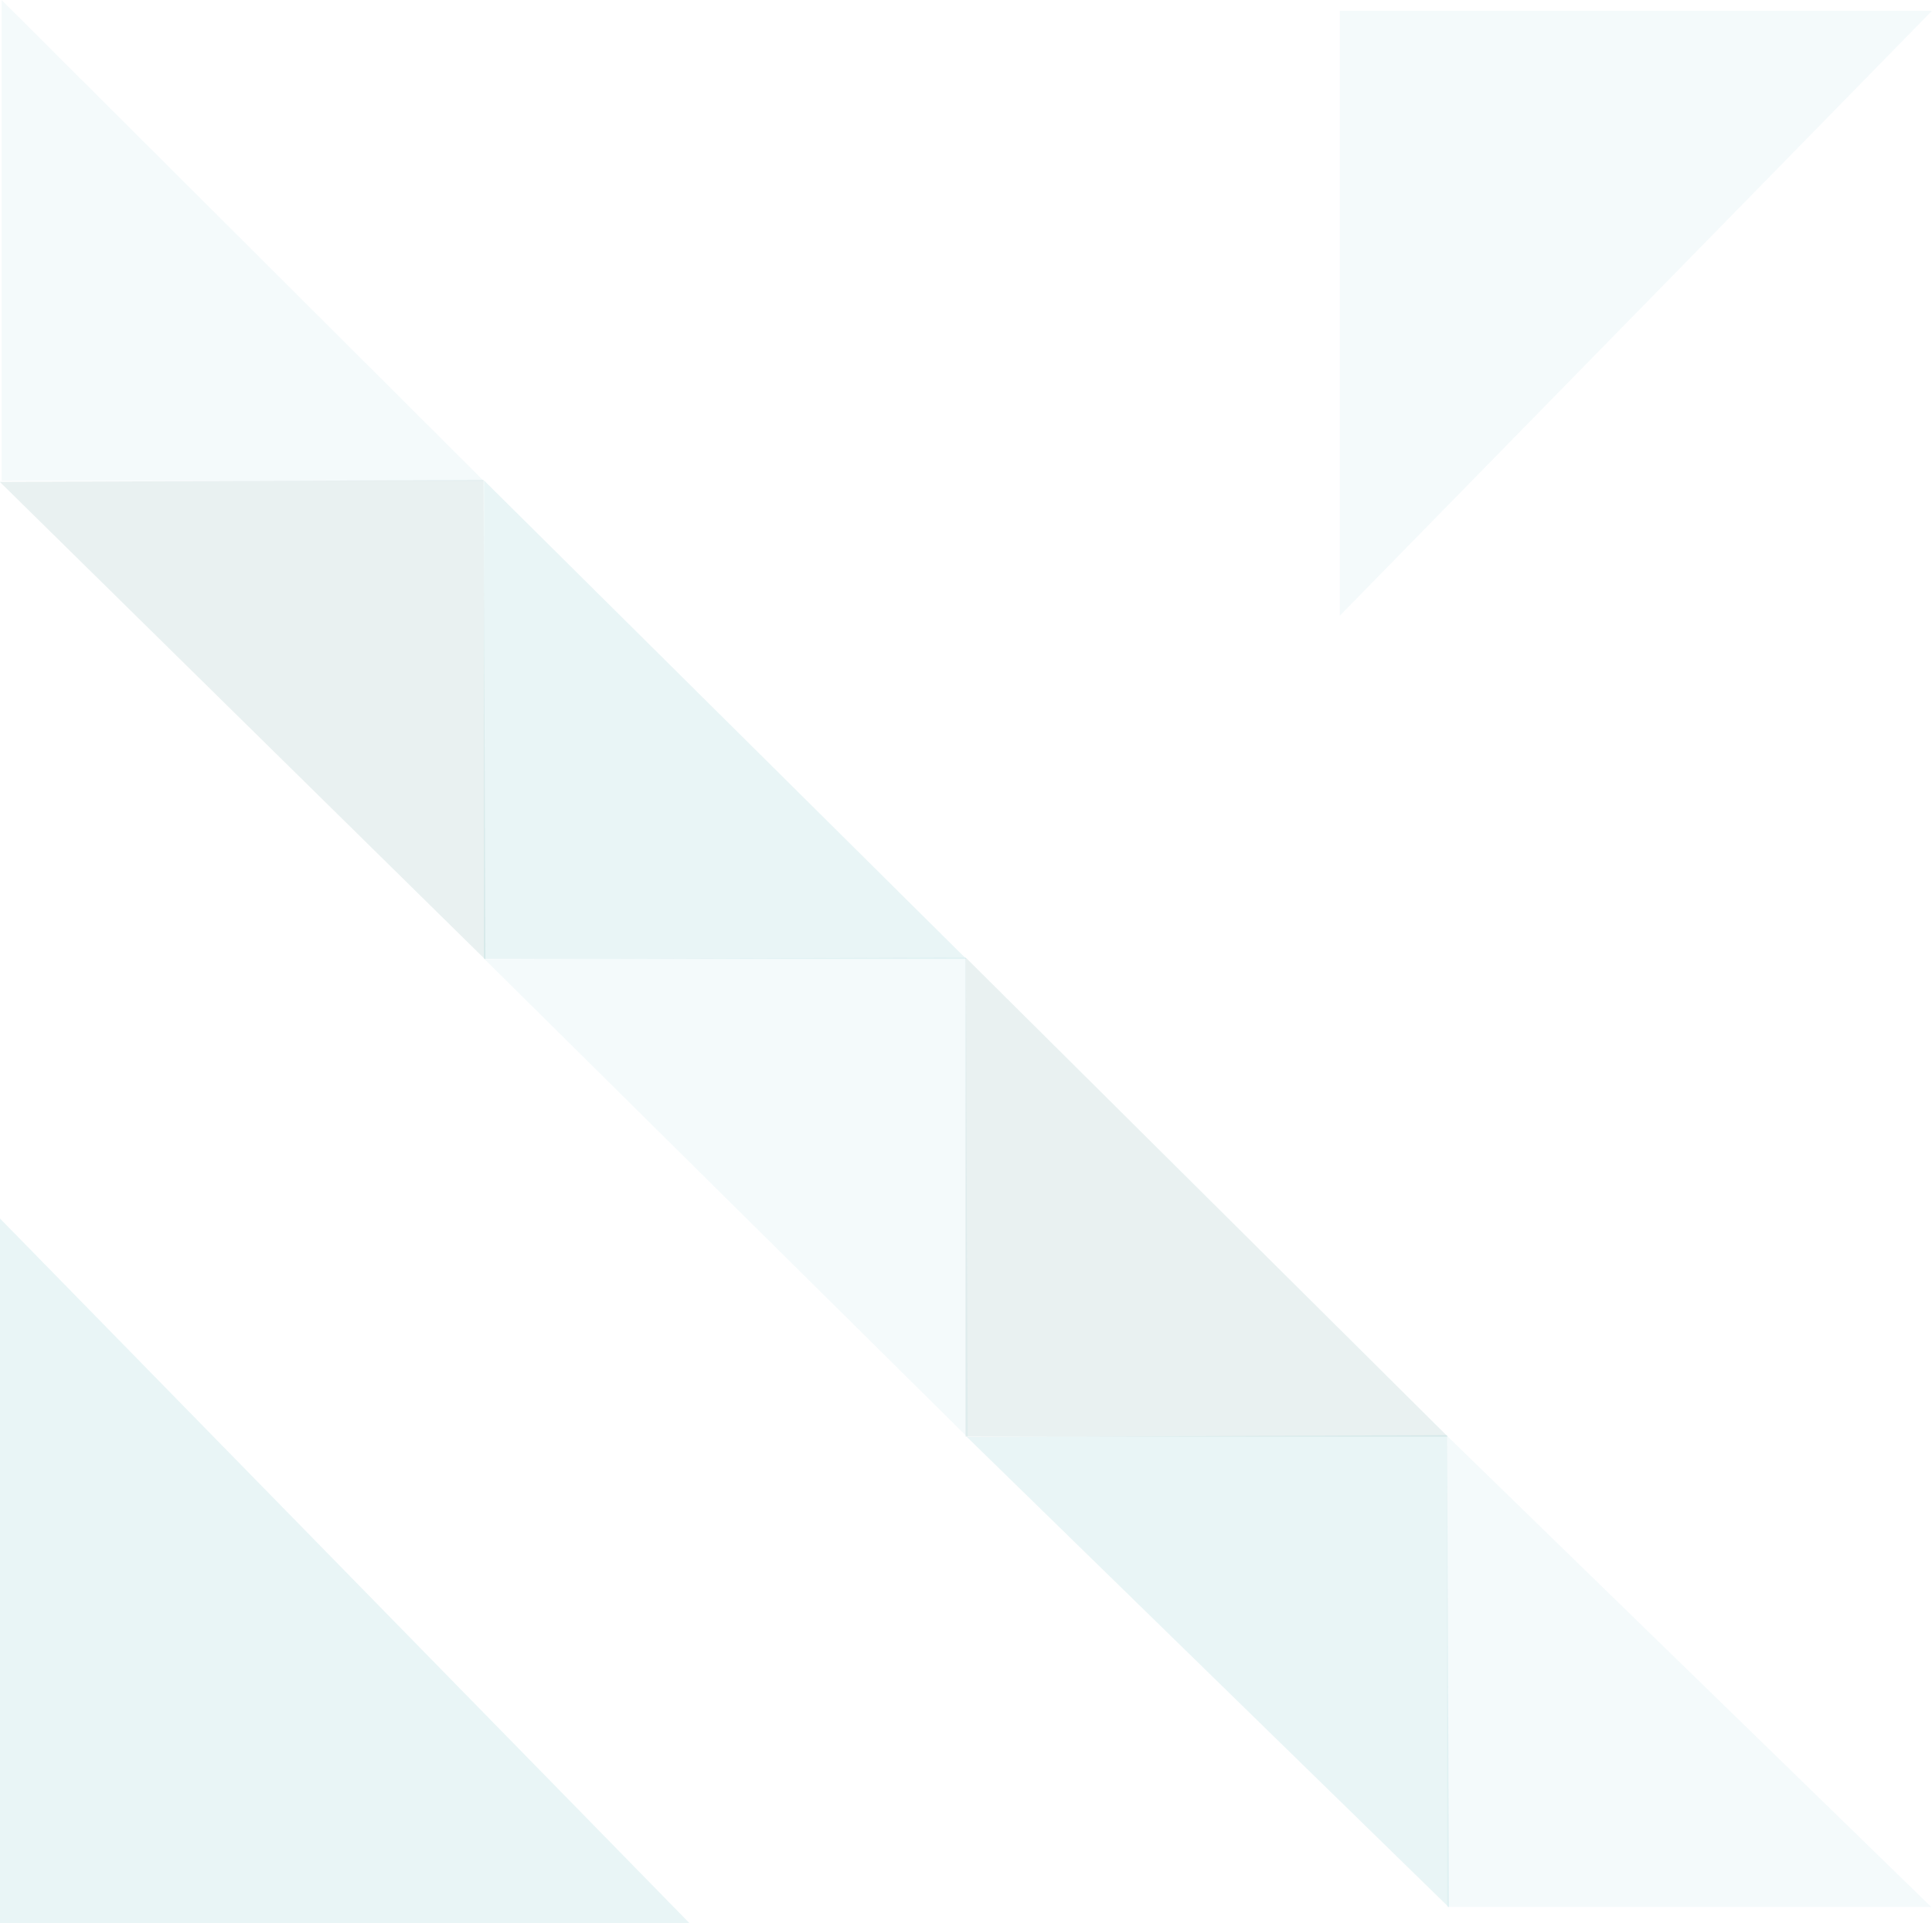 <svg width="683" height="680" viewBox="0 0 683 680" fill="none" xmlns="http://www.w3.org/2000/svg">
<path d="M-18 412.479V679.999H243.698L-18 412.479Z" fill="#259CA0" fill-opacity="0.1"/>
<path d="M171.6 339.34L170.955 169.735L-0.071 170.394L171.6 339.34Z" fill="#237674" fill-opacity="0.1"/>
<path d="M683 3.819H473.668V217.703L683 3.819Z" fill="#91CDD3" fill-opacity="0.1"/>
<path d="M512.231 674.462L511.586 507.493L341.85 508.152L512.231 674.462Z" fill="#259CA0" fill-opacity="0.1"/>
<path d="M511.587 507.759V674.333H682.742L511.587 507.759Z" fill="#91CDD3" fill-opacity="0.1"/>
<path d="M170.954 170H0.573V-0.001" fill="#91CDD3" fill-opacity="0.1"/>
<path d="M341.594 339.073H171.084V169.863" fill="#259CA0" fill-opacity="0.1"/>
<path d="M342.108 508.286L341.463 338.55L171.34 339.209L342.108 508.286Z" fill="#91CDD3" fill-opacity="0.1"/>
<path d="M511.846 508.023H341.336V338.55" fill="#237674" fill-opacity="0.1"/>
</svg>
